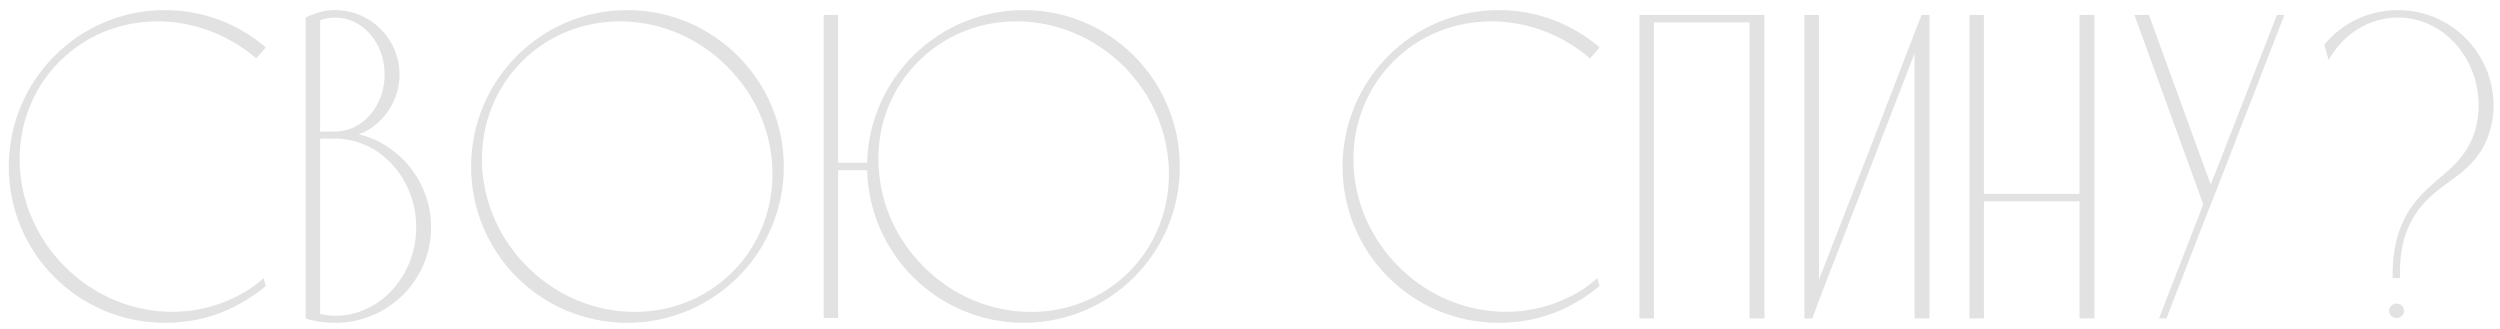 <?xml version="1.0" encoding="UTF-8"?> <svg xmlns="http://www.w3.org/2000/svg" width="228" height="30" viewBox="0 0 228 30" fill="none"> <path d="M21.4 27.12C16.48 29.56 10.2 28.6 5.92 24.32C0.6 19 0.4 10.64 5.44 5.6C10.24 0.8 18.04 0.76 23.36 5.32C23.68 5 23.96 4.64 24.24 4.32C21.76 2.2 18.56 0.92 15.04 0.92C7.16 0.92 0.8 7.32 0.8 15.2C0.8 23.08 7.16 29.44 15.04 29.44C17.08 29.44 19.04 29.04 20.8 28.24C22.04 27.68 23.2 26.96 24.24 26.08L24.04 25.36C23.24 26.08 22.36 26.68 21.4 27.12ZM33.958 12.64C33.558 12.48 33.158 12.36 32.718 12.24C32.918 12.16 33.118 12.08 33.318 12C35.158 11 36.438 9.04 36.438 6.8C36.438 3.56 33.798 0.92 30.558 0.92C29.798 0.92 29.078 1.08 28.398 1.36C28.198 1.44 28.038 1.52 27.878 1.6V29.04C28.718 29.32 29.638 29.44 30.558 29.44C35.398 29.44 39.318 25.56 39.318 20.72C39.318 17.08 37.078 13.96 33.958 12.64ZM29.198 1.84C29.638 1.68 30.118 1.6 30.558 1.6C33.078 1.6 35.078 3.92 35.078 6.8C35.078 9.64 33.078 12 30.558 12H29.198V1.84ZM30.558 28.8C30.118 28.8 29.678 28.72 29.198 28.64V12.64H30.558C34.638 12.64 37.958 16.28 37.958 20.72C37.958 25.16 34.638 28.8 30.558 28.8ZM57.204 0.92C49.324 0.92 42.964 7.32 42.964 15.2C42.964 23.08 49.324 29.44 57.204 29.44C65.084 29.44 71.484 23.08 71.484 15.2C71.484 7.32 65.084 0.92 57.204 0.92ZM66.804 24.8C61.764 29.84 53.404 29.64 48.084 24.32C42.764 19 42.564 10.64 47.604 5.6C52.644 0.56 61.044 0.76 66.324 6.08C71.644 11.36 71.844 19.76 66.804 24.8ZM93.36 0.92C85.6 0.92 79.28 7.12 79.08 14.84H76.44V1.36H75.12V29H76.44V15.52H79.08C79.28 23.24 85.6 29.44 93.36 29.44C101.24 29.44 107.6 23.08 107.6 15.2C107.6 7.32 101.24 0.92 93.36 0.92ZM102.96 24.8C97.92 29.84 89.52 29.64 84.24 24.32C81.76 21.84 80.36 18.68 80.16 15.52C80.12 15.28 80.12 15.08 80.12 14.84C80 11.48 81.24 8.12 83.76 5.6C88.8 0.56 97.16 0.76 102.48 6.04C107.8 11.36 108 19.76 102.96 24.8ZM143.041 27.12C138.121 29.56 131.841 28.6 127.561 24.32C122.241 19 122.041 10.64 127.081 5.6C131.881 0.8 139.681 0.76 145.001 5.32C145.321 5 145.601 4.64 145.881 4.32C143.401 2.2 140.201 0.92 136.681 0.92C128.801 0.92 122.441 7.32 122.441 15.2C122.441 23.08 128.801 29.44 136.681 29.44C138.721 29.44 140.681 29.04 142.441 28.24C143.681 27.68 144.841 26.96 145.881 26.08L145.681 25.36C144.881 26.08 144.001 26.68 143.041 27.12ZM150.839 29.04V2.04H159.559V29.04H160.919V1.36C157.119 1.36 153.319 1.36 149.519 1.36V29.04H150.839ZM175.246 1.36L174.606 3L170.926 12.56L165.886 25.52V1.36H164.566V29.04H165.286L165.886 27.4L174.606 4.88V29.04H175.966V1.36H175.246ZM180.933 29.04V18.36H189.653V29.04H191.013V1.36H189.653V17.68H180.933V1.36H179.613V29.04H180.933ZM207.659 1.36L201.619 16.84L195.979 1.36H194.659L200.939 18.64L196.899 29.04H197.579L201.259 19.56L201.979 17.76L208.339 1.36H207.659ZM218.692 0.92C215.972 0.92 213.532 2.16 211.972 4.08L212.372 5.48C213.652 3.16 216.012 1.6 218.692 1.6C222.772 1.6 226.052 5.2 226.052 9.64C226.052 10.16 226.012 10.96 225.732 11.88C224.652 15.52 221.652 16.16 219.732 19.16C218.972 20.36 218.132 22.32 218.212 25.36C218.452 25.36 218.652 25.36 218.892 25.36C218.772 22.48 219.532 20.68 220.252 19.6C222.212 16.52 225.212 16.32 226.772 12.8C227.292 11.56 227.412 10.4 227.412 9.64C227.412 4.84 223.532 0.92 218.692 0.92ZM218.572 27.68C218.212 27.68 217.892 27.96 217.892 28.36C217.892 28.72 218.212 29 218.572 29C218.932 29 219.252 28.72 219.252 28.36C219.252 27.96 218.932 27.68 218.572 27.68Z" fill="#E2E2E2"></path> </svg> 